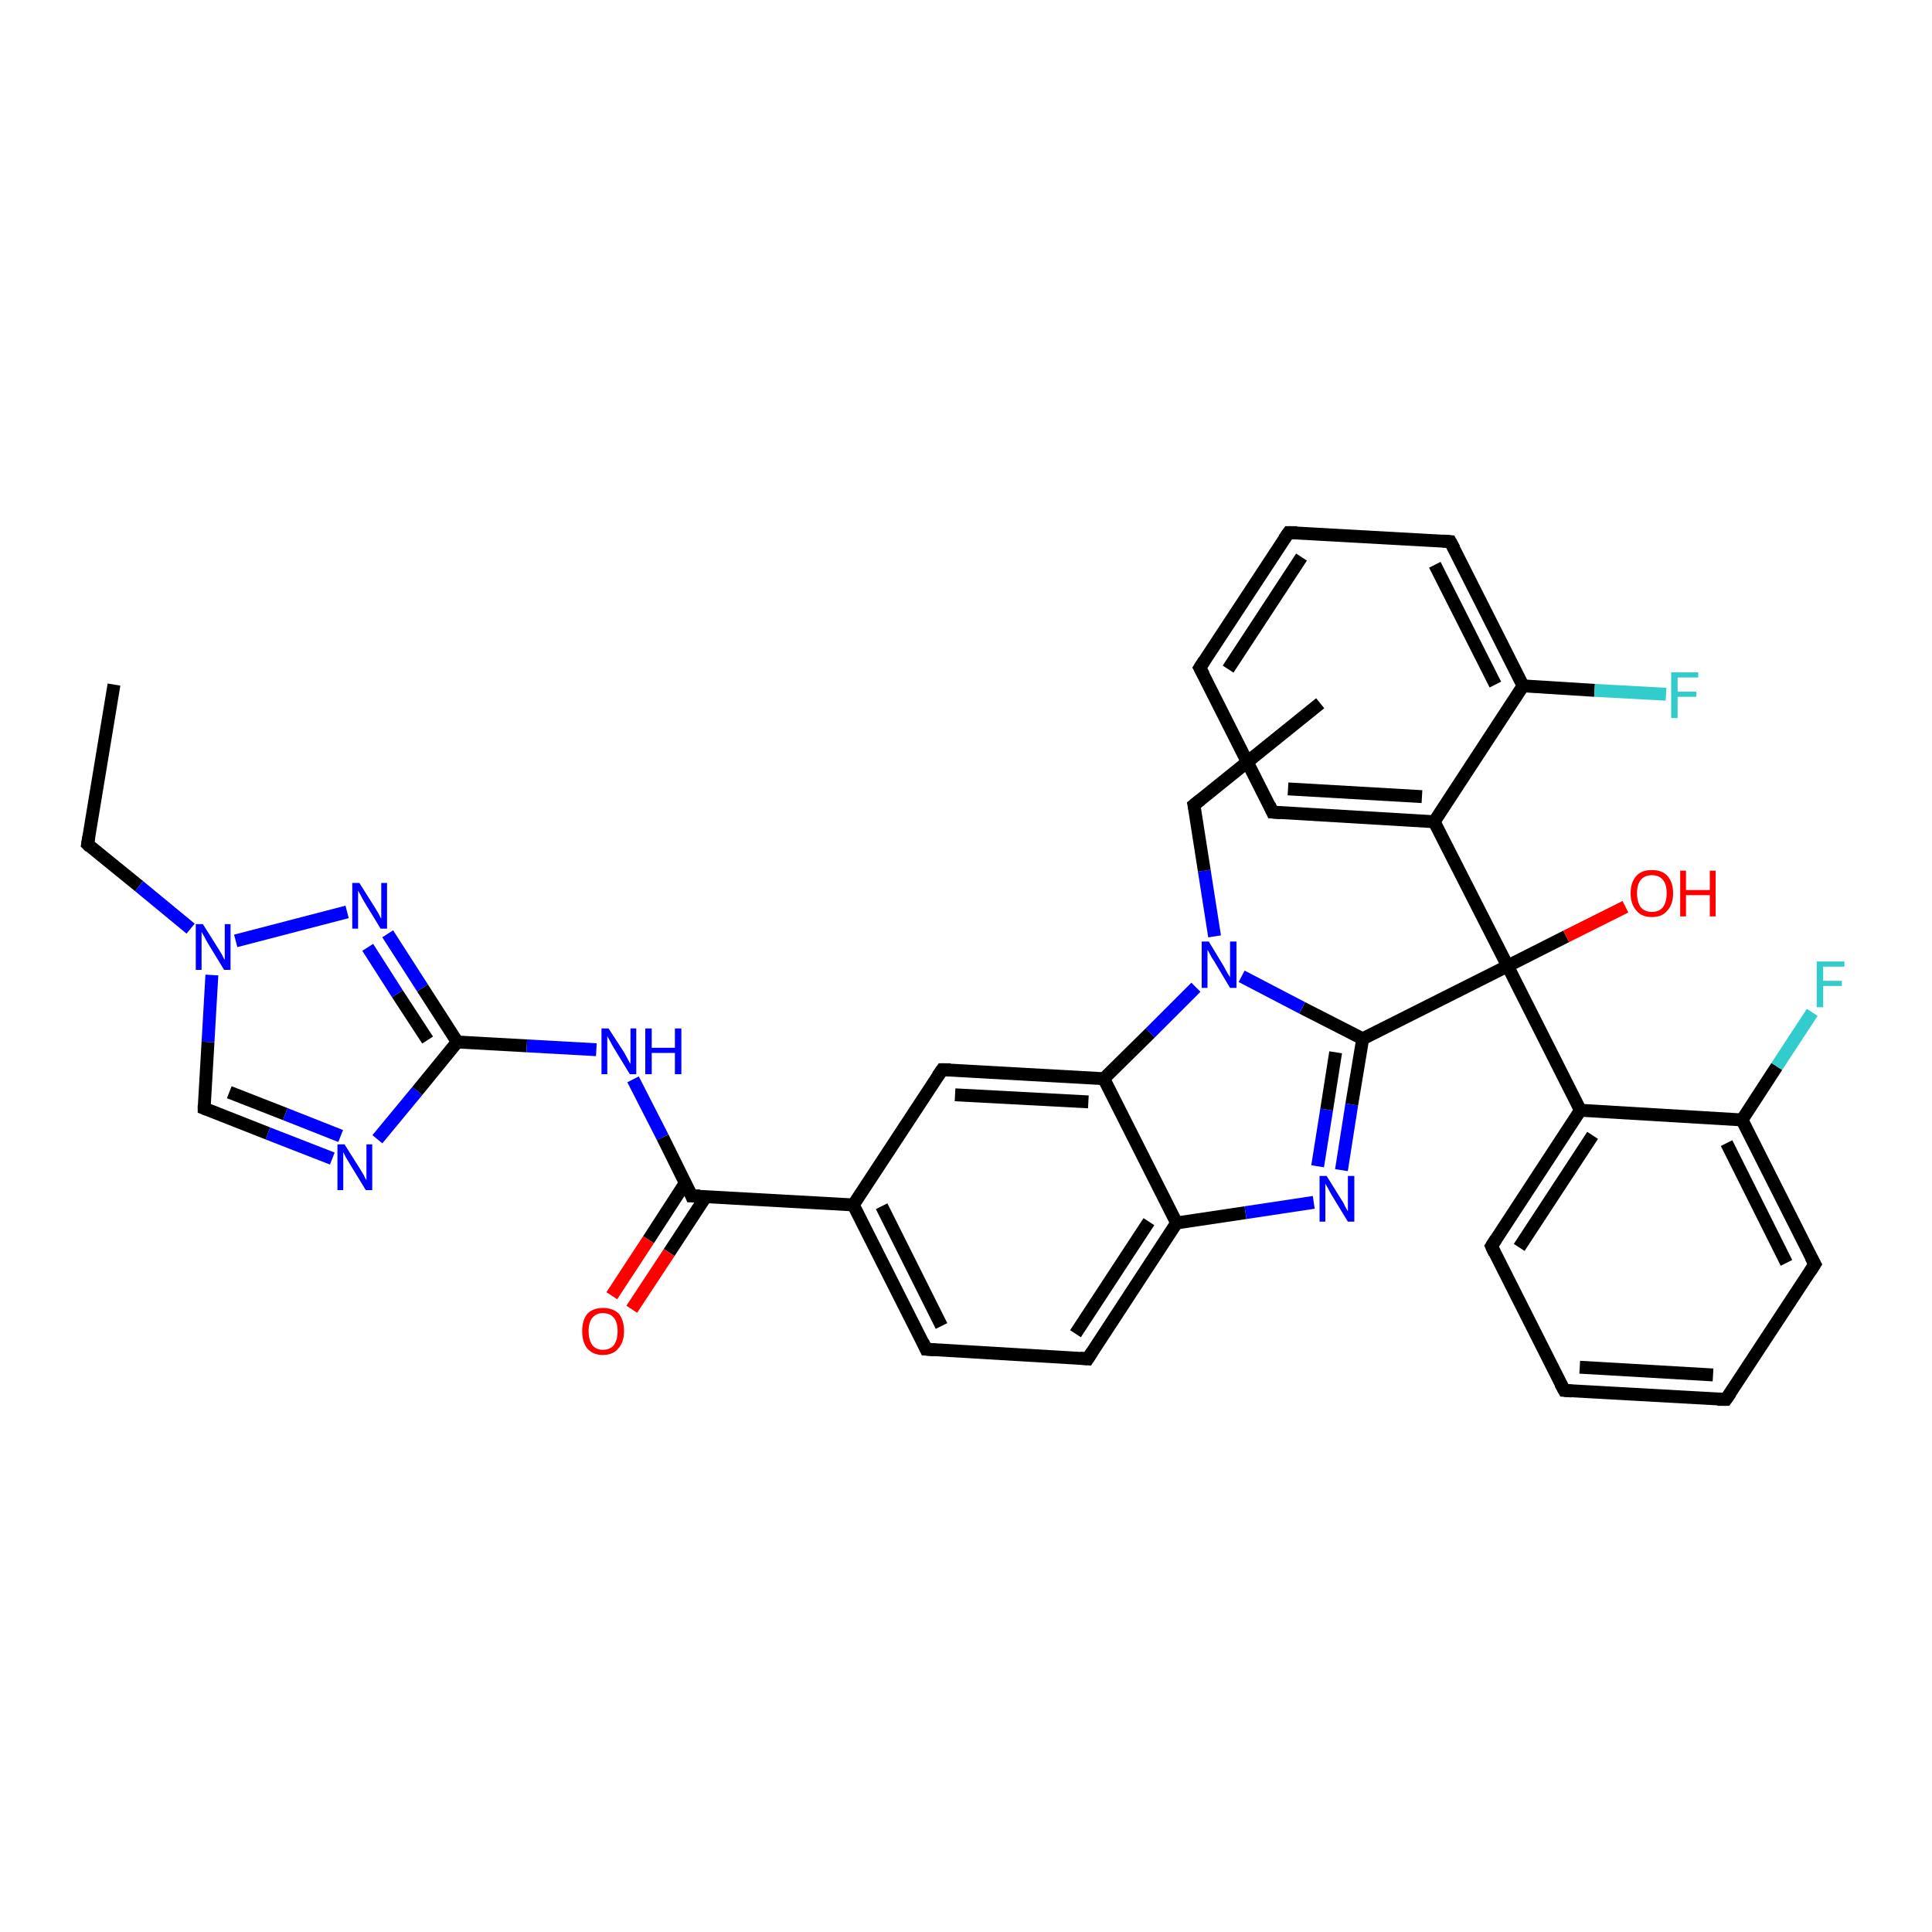 <?xml version='1.0' encoding='iso-8859-1'?>
<svg version='1.1' baseProfile='full'
              xmlns='http://www.w3.org/2000/svg'
                      xmlns:rdkit='http://www.rdkit.org/xml'
                      xmlns:xlink='http://www.w3.org/1999/xlink'
                  xml:space='preserve'
width='300px' height='300px' viewBox='0 0 300 300'>
<!-- END OF HEADER -->
<rect style='opacity:1.0;fill:#FFFFFF;stroke:none' width='300.0' height='300.0' x='0.0' y='0.0'> </rect>
<path class='bond-0 atom-0 atom-1' d='M 17.7,106.3 L 13.6,131.1' style='fill:none;fill-rule:evenodd;stroke:#000000;stroke-width:2.0px;stroke-linecap:butt;stroke-linejoin:miter;stroke-opacity:1' />
<path class='bond-1 atom-1 atom-2' d='M 13.6,131.1 L 21.6,137.6' style='fill:none;fill-rule:evenodd;stroke:#000000;stroke-width:2.0px;stroke-linecap:butt;stroke-linejoin:miter;stroke-opacity:1' />
<path class='bond-1 atom-1 atom-2' d='M 21.6,137.6 L 29.6,144.2' style='fill:none;fill-rule:evenodd;stroke:#0000FF;stroke-width:2.0px;stroke-linecap:butt;stroke-linejoin:miter;stroke-opacity:1' />
<path class='bond-2 atom-2 atom-3' d='M 32.9,151.4 L 32.3,161.8' style='fill:none;fill-rule:evenodd;stroke:#0000FF;stroke-width:2.0px;stroke-linecap:butt;stroke-linejoin:miter;stroke-opacity:1' />
<path class='bond-2 atom-2 atom-3' d='M 32.3,161.8 L 31.7,172.1' style='fill:none;fill-rule:evenodd;stroke:#000000;stroke-width:2.0px;stroke-linecap:butt;stroke-linejoin:miter;stroke-opacity:1' />
<path class='bond-3 atom-3 atom-4' d='M 31.7,172.1 L 41.6,176.0' style='fill:none;fill-rule:evenodd;stroke:#000000;stroke-width:2.0px;stroke-linecap:butt;stroke-linejoin:miter;stroke-opacity:1' />
<path class='bond-3 atom-3 atom-4' d='M 41.6,176.0 L 51.6,179.9' style='fill:none;fill-rule:evenodd;stroke:#0000FF;stroke-width:2.0px;stroke-linecap:butt;stroke-linejoin:miter;stroke-opacity:1' />
<path class='bond-3 atom-3 atom-4' d='M 35.6,169.6 L 44.3,173.0' style='fill:none;fill-rule:evenodd;stroke:#000000;stroke-width:2.0px;stroke-linecap:butt;stroke-linejoin:miter;stroke-opacity:1' />
<path class='bond-3 atom-3 atom-4' d='M 44.3,173.0 L 52.9,176.4' style='fill:none;fill-rule:evenodd;stroke:#0000FF;stroke-width:2.0px;stroke-linecap:butt;stroke-linejoin:miter;stroke-opacity:1' />
<path class='bond-4 atom-4 atom-5' d='M 58.6,176.9 L 64.8,169.4' style='fill:none;fill-rule:evenodd;stroke:#0000FF;stroke-width:2.0px;stroke-linecap:butt;stroke-linejoin:miter;stroke-opacity:1' />
<path class='bond-4 atom-4 atom-5' d='M 64.8,169.4 L 71.0,161.8' style='fill:none;fill-rule:evenodd;stroke:#000000;stroke-width:2.0px;stroke-linecap:butt;stroke-linejoin:miter;stroke-opacity:1' />
<path class='bond-5 atom-5 atom-6' d='M 71.0,161.8 L 81.8,162.4' style='fill:none;fill-rule:evenodd;stroke:#000000;stroke-width:2.0px;stroke-linecap:butt;stroke-linejoin:miter;stroke-opacity:1' />
<path class='bond-5 atom-5 atom-6' d='M 81.8,162.4 L 92.6,163.0' style='fill:none;fill-rule:evenodd;stroke:#0000FF;stroke-width:2.0px;stroke-linecap:butt;stroke-linejoin:miter;stroke-opacity:1' />
<path class='bond-6 atom-6 atom-7' d='M 98.3,167.6 L 102.9,176.6' style='fill:none;fill-rule:evenodd;stroke:#0000FF;stroke-width:2.0px;stroke-linecap:butt;stroke-linejoin:miter;stroke-opacity:1' />
<path class='bond-6 atom-6 atom-7' d='M 102.9,176.6 L 107.4,185.7' style='fill:none;fill-rule:evenodd;stroke:#000000;stroke-width:2.0px;stroke-linecap:butt;stroke-linejoin:miter;stroke-opacity:1' />
<path class='bond-7 atom-7 atom-8' d='M 106.4,183.7 L 100.7,192.5' style='fill:none;fill-rule:evenodd;stroke:#000000;stroke-width:2.0px;stroke-linecap:butt;stroke-linejoin:miter;stroke-opacity:1' />
<path class='bond-7 atom-7 atom-8' d='M 100.7,192.5 L 95.0,201.2' style='fill:none;fill-rule:evenodd;stroke:#FF0000;stroke-width:2.0px;stroke-linecap:butt;stroke-linejoin:miter;stroke-opacity:1' />
<path class='bond-7 atom-7 atom-8' d='M 109.6,185.8 L 103.9,194.5' style='fill:none;fill-rule:evenodd;stroke:#000000;stroke-width:2.0px;stroke-linecap:butt;stroke-linejoin:miter;stroke-opacity:1' />
<path class='bond-7 atom-7 atom-8' d='M 103.9,194.5 L 98.1,203.3' style='fill:none;fill-rule:evenodd;stroke:#FF0000;stroke-width:2.0px;stroke-linecap:butt;stroke-linejoin:miter;stroke-opacity:1' />
<path class='bond-8 atom-7 atom-9' d='M 107.4,185.7 L 132.5,187.1' style='fill:none;fill-rule:evenodd;stroke:#000000;stroke-width:2.0px;stroke-linecap:butt;stroke-linejoin:miter;stroke-opacity:1' />
<path class='bond-9 atom-9 atom-10' d='M 132.5,187.1 L 143.8,209.5' style='fill:none;fill-rule:evenodd;stroke:#000000;stroke-width:2.0px;stroke-linecap:butt;stroke-linejoin:miter;stroke-opacity:1' />
<path class='bond-9 atom-9 atom-10' d='M 136.9,187.3 L 146.2,205.9' style='fill:none;fill-rule:evenodd;stroke:#000000;stroke-width:2.0px;stroke-linecap:butt;stroke-linejoin:miter;stroke-opacity:1' />
<path class='bond-10 atom-10 atom-11' d='M 143.8,209.5 L 168.9,211.0' style='fill:none;fill-rule:evenodd;stroke:#000000;stroke-width:2.0px;stroke-linecap:butt;stroke-linejoin:miter;stroke-opacity:1' />
<path class='bond-11 atom-11 atom-12' d='M 168.9,211.0 L 182.7,189.9' style='fill:none;fill-rule:evenodd;stroke:#000000;stroke-width:2.0px;stroke-linecap:butt;stroke-linejoin:miter;stroke-opacity:1' />
<path class='bond-11 atom-11 atom-12' d='M 167.0,207.1 L 178.4,189.7' style='fill:none;fill-rule:evenodd;stroke:#000000;stroke-width:2.0px;stroke-linecap:butt;stroke-linejoin:miter;stroke-opacity:1' />
<path class='bond-12 atom-12 atom-13' d='M 182.7,189.9 L 193.4,188.3' style='fill:none;fill-rule:evenodd;stroke:#000000;stroke-width:2.0px;stroke-linecap:butt;stroke-linejoin:miter;stroke-opacity:1' />
<path class='bond-12 atom-12 atom-13' d='M 193.4,188.3 L 204.0,186.7' style='fill:none;fill-rule:evenodd;stroke:#0000FF;stroke-width:2.0px;stroke-linecap:butt;stroke-linejoin:miter;stroke-opacity:1' />
<path class='bond-13 atom-13 atom-14' d='M 208.3,181.7 L 209.9,171.5' style='fill:none;fill-rule:evenodd;stroke:#0000FF;stroke-width:2.0px;stroke-linecap:butt;stroke-linejoin:miter;stroke-opacity:1' />
<path class='bond-13 atom-13 atom-14' d='M 209.9,171.5 L 211.6,161.3' style='fill:none;fill-rule:evenodd;stroke:#000000;stroke-width:2.0px;stroke-linecap:butt;stroke-linejoin:miter;stroke-opacity:1' />
<path class='bond-13 atom-13 atom-14' d='M 204.6,181.1 L 206.0,172.3' style='fill:none;fill-rule:evenodd;stroke:#0000FF;stroke-width:2.0px;stroke-linecap:butt;stroke-linejoin:miter;stroke-opacity:1' />
<path class='bond-13 atom-13 atom-14' d='M 206.0,172.3 L 207.4,163.4' style='fill:none;fill-rule:evenodd;stroke:#000000;stroke-width:2.0px;stroke-linecap:butt;stroke-linejoin:miter;stroke-opacity:1' />
<path class='bond-14 atom-14 atom-15' d='M 211.6,161.3 L 234.1,150.0' style='fill:none;fill-rule:evenodd;stroke:#000000;stroke-width:2.0px;stroke-linecap:butt;stroke-linejoin:miter;stroke-opacity:1' />
<path class='bond-15 atom-15 atom-16' d='M 234.1,150.0 L 243.2,145.4' style='fill:none;fill-rule:evenodd;stroke:#000000;stroke-width:2.0px;stroke-linecap:butt;stroke-linejoin:miter;stroke-opacity:1' />
<path class='bond-15 atom-15 atom-16' d='M 243.2,145.4 L 252.4,140.8' style='fill:none;fill-rule:evenodd;stroke:#FF0000;stroke-width:2.0px;stroke-linecap:butt;stroke-linejoin:miter;stroke-opacity:1' />
<path class='bond-16 atom-15 atom-17' d='M 234.1,150.0 L 245.4,172.4' style='fill:none;fill-rule:evenodd;stroke:#000000;stroke-width:2.0px;stroke-linecap:butt;stroke-linejoin:miter;stroke-opacity:1' />
<path class='bond-17 atom-17 atom-18' d='M 245.4,172.4 L 231.6,193.5' style='fill:none;fill-rule:evenodd;stroke:#000000;stroke-width:2.0px;stroke-linecap:butt;stroke-linejoin:miter;stroke-opacity:1' />
<path class='bond-17 atom-17 atom-18' d='M 247.3,176.3 L 235.9,193.7' style='fill:none;fill-rule:evenodd;stroke:#000000;stroke-width:2.0px;stroke-linecap:butt;stroke-linejoin:miter;stroke-opacity:1' />
<path class='bond-18 atom-18 atom-19' d='M 231.6,193.5 L 242.9,215.9' style='fill:none;fill-rule:evenodd;stroke:#000000;stroke-width:2.0px;stroke-linecap:butt;stroke-linejoin:miter;stroke-opacity:1' />
<path class='bond-19 atom-19 atom-20' d='M 242.9,215.9 L 268.0,217.3' style='fill:none;fill-rule:evenodd;stroke:#000000;stroke-width:2.0px;stroke-linecap:butt;stroke-linejoin:miter;stroke-opacity:1' />
<path class='bond-19 atom-19 atom-20' d='M 245.3,212.3 L 266.0,213.5' style='fill:none;fill-rule:evenodd;stroke:#000000;stroke-width:2.0px;stroke-linecap:butt;stroke-linejoin:miter;stroke-opacity:1' />
<path class='bond-20 atom-20 atom-21' d='M 268.0,217.3 L 281.8,196.3' style='fill:none;fill-rule:evenodd;stroke:#000000;stroke-width:2.0px;stroke-linecap:butt;stroke-linejoin:miter;stroke-opacity:1' />
<path class='bond-21 atom-21 atom-22' d='M 281.8,196.3 L 270.5,173.9' style='fill:none;fill-rule:evenodd;stroke:#000000;stroke-width:2.0px;stroke-linecap:butt;stroke-linejoin:miter;stroke-opacity:1' />
<path class='bond-21 atom-21 atom-22' d='M 277.4,196.1 L 268.1,177.5' style='fill:none;fill-rule:evenodd;stroke:#000000;stroke-width:2.0px;stroke-linecap:butt;stroke-linejoin:miter;stroke-opacity:1' />
<path class='bond-22 atom-22 atom-23' d='M 270.5,173.9 L 275.9,165.6' style='fill:none;fill-rule:evenodd;stroke:#000000;stroke-width:2.0px;stroke-linecap:butt;stroke-linejoin:miter;stroke-opacity:1' />
<path class='bond-22 atom-22 atom-23' d='M 275.9,165.6 L 281.4,157.2' style='fill:none;fill-rule:evenodd;stroke:#33CCCC;stroke-width:2.0px;stroke-linecap:butt;stroke-linejoin:miter;stroke-opacity:1' />
<path class='bond-23 atom-15 atom-24' d='M 234.1,150.0 L 222.7,127.6' style='fill:none;fill-rule:evenodd;stroke:#000000;stroke-width:2.0px;stroke-linecap:butt;stroke-linejoin:miter;stroke-opacity:1' />
<path class='bond-24 atom-24 atom-25' d='M 222.7,127.6 L 197.6,126.1' style='fill:none;fill-rule:evenodd;stroke:#000000;stroke-width:2.0px;stroke-linecap:butt;stroke-linejoin:miter;stroke-opacity:1' />
<path class='bond-24 atom-24 atom-25' d='M 220.8,123.7 L 200.0,122.5' style='fill:none;fill-rule:evenodd;stroke:#000000;stroke-width:2.0px;stroke-linecap:butt;stroke-linejoin:miter;stroke-opacity:1' />
<path class='bond-25 atom-25 atom-26' d='M 197.6,126.1 L 186.3,103.7' style='fill:none;fill-rule:evenodd;stroke:#000000;stroke-width:2.0px;stroke-linecap:butt;stroke-linejoin:miter;stroke-opacity:1' />
<path class='bond-26 atom-26 atom-27' d='M 186.3,103.7 L 200.1,82.7' style='fill:none;fill-rule:evenodd;stroke:#000000;stroke-width:2.0px;stroke-linecap:butt;stroke-linejoin:miter;stroke-opacity:1' />
<path class='bond-26 atom-26 atom-27' d='M 190.7,103.9 L 202.1,86.5' style='fill:none;fill-rule:evenodd;stroke:#000000;stroke-width:2.0px;stroke-linecap:butt;stroke-linejoin:miter;stroke-opacity:1' />
<path class='bond-27 atom-27 atom-28' d='M 200.1,82.7 L 225.2,84.1' style='fill:none;fill-rule:evenodd;stroke:#000000;stroke-width:2.0px;stroke-linecap:butt;stroke-linejoin:miter;stroke-opacity:1' />
<path class='bond-28 atom-28 atom-29' d='M 225.2,84.1 L 236.5,106.5' style='fill:none;fill-rule:evenodd;stroke:#000000;stroke-width:2.0px;stroke-linecap:butt;stroke-linejoin:miter;stroke-opacity:1' />
<path class='bond-28 atom-28 atom-29' d='M 222.8,87.7 L 232.2,106.3' style='fill:none;fill-rule:evenodd;stroke:#000000;stroke-width:2.0px;stroke-linecap:butt;stroke-linejoin:miter;stroke-opacity:1' />
<path class='bond-29 atom-29 atom-30' d='M 236.5,106.5 L 247.6,107.2' style='fill:none;fill-rule:evenodd;stroke:#000000;stroke-width:2.0px;stroke-linecap:butt;stroke-linejoin:miter;stroke-opacity:1' />
<path class='bond-29 atom-29 atom-30' d='M 247.6,107.2 L 258.7,107.8' style='fill:none;fill-rule:evenodd;stroke:#33CCCC;stroke-width:2.0px;stroke-linecap:butt;stroke-linejoin:miter;stroke-opacity:1' />
<path class='bond-30 atom-14 atom-31' d='M 211.6,161.3 L 202.2,156.5' style='fill:none;fill-rule:evenodd;stroke:#000000;stroke-width:2.0px;stroke-linecap:butt;stroke-linejoin:miter;stroke-opacity:1' />
<path class='bond-30 atom-14 atom-31' d='M 202.2,156.5 L 192.8,151.6' style='fill:none;fill-rule:evenodd;stroke:#0000FF;stroke-width:2.0px;stroke-linecap:butt;stroke-linejoin:miter;stroke-opacity:1' />
<path class='bond-31 atom-31 atom-32' d='M 188.6,145.4 L 187.0,135.2' style='fill:none;fill-rule:evenodd;stroke:#0000FF;stroke-width:2.0px;stroke-linecap:butt;stroke-linejoin:miter;stroke-opacity:1' />
<path class='bond-31 atom-31 atom-32' d='M 187.0,135.2 L 185.4,125.0' style='fill:none;fill-rule:evenodd;stroke:#000000;stroke-width:2.0px;stroke-linecap:butt;stroke-linejoin:miter;stroke-opacity:1' />
<path class='bond-32 atom-32 atom-33' d='M 185.4,125.0 L 205.0,109.2' style='fill:none;fill-rule:evenodd;stroke:#000000;stroke-width:2.0px;stroke-linecap:butt;stroke-linejoin:miter;stroke-opacity:1' />
<path class='bond-33 atom-31 atom-34' d='M 185.7,153.3 L 178.6,160.4' style='fill:none;fill-rule:evenodd;stroke:#0000FF;stroke-width:2.0px;stroke-linecap:butt;stroke-linejoin:miter;stroke-opacity:1' />
<path class='bond-33 atom-31 atom-34' d='M 178.6,160.4 L 171.4,167.5' style='fill:none;fill-rule:evenodd;stroke:#000000;stroke-width:2.0px;stroke-linecap:butt;stroke-linejoin:miter;stroke-opacity:1' />
<path class='bond-34 atom-34 atom-35' d='M 171.4,167.5 L 146.3,166.1' style='fill:none;fill-rule:evenodd;stroke:#000000;stroke-width:2.0px;stroke-linecap:butt;stroke-linejoin:miter;stroke-opacity:1' />
<path class='bond-34 atom-34 atom-35' d='M 169.0,171.1 L 148.3,170.0' style='fill:none;fill-rule:evenodd;stroke:#000000;stroke-width:2.0px;stroke-linecap:butt;stroke-linejoin:miter;stroke-opacity:1' />
<path class='bond-35 atom-5 atom-36' d='M 71.0,161.8 L 65.6,153.4' style='fill:none;fill-rule:evenodd;stroke:#000000;stroke-width:2.0px;stroke-linecap:butt;stroke-linejoin:miter;stroke-opacity:1' />
<path class='bond-35 atom-5 atom-36' d='M 65.6,153.4 L 60.2,145.0' style='fill:none;fill-rule:evenodd;stroke:#0000FF;stroke-width:2.0px;stroke-linecap:butt;stroke-linejoin:miter;stroke-opacity:1' />
<path class='bond-35 atom-5 atom-36' d='M 66.4,161.5 L 61.7,154.3' style='fill:none;fill-rule:evenodd;stroke:#000000;stroke-width:2.0px;stroke-linecap:butt;stroke-linejoin:miter;stroke-opacity:1' />
<path class='bond-35 atom-5 atom-36' d='M 61.7,154.3 L 57.1,147.1' style='fill:none;fill-rule:evenodd;stroke:#0000FF;stroke-width:2.0px;stroke-linecap:butt;stroke-linejoin:miter;stroke-opacity:1' />
<path class='bond-36 atom-36 atom-2' d='M 53.9,141.6 L 36.6,146.1' style='fill:none;fill-rule:evenodd;stroke:#0000FF;stroke-width:2.0px;stroke-linecap:butt;stroke-linejoin:miter;stroke-opacity:1' />
<path class='bond-37 atom-35 atom-9' d='M 146.3,166.1 L 132.5,187.1' style='fill:none;fill-rule:evenodd;stroke:#000000;stroke-width:2.0px;stroke-linecap:butt;stroke-linejoin:miter;stroke-opacity:1' />
<path class='bond-38 atom-34 atom-12' d='M 171.4,167.5 L 182.7,189.9' style='fill:none;fill-rule:evenodd;stroke:#000000;stroke-width:2.0px;stroke-linecap:butt;stroke-linejoin:miter;stroke-opacity:1' />
<path class='bond-39 atom-22 atom-17' d='M 270.5,173.9 L 245.4,172.4' style='fill:none;fill-rule:evenodd;stroke:#000000;stroke-width:2.0px;stroke-linecap:butt;stroke-linejoin:miter;stroke-opacity:1' />
<path class='bond-40 atom-29 atom-24' d='M 236.5,106.5 L 222.7,127.6' style='fill:none;fill-rule:evenodd;stroke:#000000;stroke-width:2.0px;stroke-linecap:butt;stroke-linejoin:miter;stroke-opacity:1' />
<path d='M 13.8,129.9 L 13.6,131.1 L 14.0,131.5' style='fill:none;stroke:#000000;stroke-width:2.0px;stroke-linecap:butt;stroke-linejoin:miter;stroke-opacity:1;' />
<path d='M 31.7,171.6 L 31.7,172.1 L 32.2,172.3' style='fill:none;stroke:#000000;stroke-width:2.0px;stroke-linecap:butt;stroke-linejoin:miter;stroke-opacity:1;' />
<path d='M 107.2,185.2 L 107.4,185.7 L 108.7,185.7' style='fill:none;stroke:#000000;stroke-width:2.0px;stroke-linecap:butt;stroke-linejoin:miter;stroke-opacity:1;' />
<path d='M 143.3,208.4 L 143.8,209.5 L 145.1,209.6' style='fill:none;stroke:#000000;stroke-width:2.0px;stroke-linecap:butt;stroke-linejoin:miter;stroke-opacity:1;' />
<path d='M 167.7,210.9 L 168.9,211.0 L 169.6,209.9' style='fill:none;stroke:#000000;stroke-width:2.0px;stroke-linecap:butt;stroke-linejoin:miter;stroke-opacity:1;' />
<path d='M 232.3,192.4 L 231.6,193.5 L 232.1,194.6' style='fill:none;stroke:#000000;stroke-width:2.0px;stroke-linecap:butt;stroke-linejoin:miter;stroke-opacity:1;' />
<path d='M 242.3,214.8 L 242.9,215.9 L 244.1,216.0' style='fill:none;stroke:#000000;stroke-width:2.0px;stroke-linecap:butt;stroke-linejoin:miter;stroke-opacity:1;' />
<path d='M 266.7,217.3 L 268.0,217.3 L 268.7,216.3' style='fill:none;stroke:#000000;stroke-width:2.0px;stroke-linecap:butt;stroke-linejoin:miter;stroke-opacity:1;' />
<path d='M 281.1,197.4 L 281.8,196.3 L 281.2,195.2' style='fill:none;stroke:#000000;stroke-width:2.0px;stroke-linecap:butt;stroke-linejoin:miter;stroke-opacity:1;' />
<path d='M 198.9,126.2 L 197.6,126.1 L 197.1,125.0' style='fill:none;stroke:#000000;stroke-width:2.0px;stroke-linecap:butt;stroke-linejoin:miter;stroke-opacity:1;' />
<path d='M 186.9,104.8 L 186.3,103.7 L 187.0,102.6' style='fill:none;stroke:#000000;stroke-width:2.0px;stroke-linecap:butt;stroke-linejoin:miter;stroke-opacity:1;' />
<path d='M 199.4,83.7 L 200.1,82.7 L 201.4,82.7' style='fill:none;stroke:#000000;stroke-width:2.0px;stroke-linecap:butt;stroke-linejoin:miter;stroke-opacity:1;' />
<path d='M 224.0,84.0 L 225.2,84.1 L 225.8,85.2' style='fill:none;stroke:#000000;stroke-width:2.0px;stroke-linecap:butt;stroke-linejoin:miter;stroke-opacity:1;' />
<path d='M 185.5,125.5 L 185.4,125.0 L 186.4,124.2' style='fill:none;stroke:#000000;stroke-width:2.0px;stroke-linecap:butt;stroke-linejoin:miter;stroke-opacity:1;' />
<path d='M 147.6,166.1 L 146.3,166.1 L 145.6,167.1' style='fill:none;stroke:#000000;stroke-width:2.0px;stroke-linecap:butt;stroke-linejoin:miter;stroke-opacity:1;' />
<path class='atom-2' d='M 31.5 143.5
L 33.9 147.3
Q 34.1 147.6, 34.5 148.3
Q 34.8 149.0, 34.9 149.0
L 34.9 143.5
L 35.8 143.5
L 35.8 150.6
L 34.8 150.6
L 32.3 146.5
Q 32.0 146.0, 31.7 145.4
Q 31.4 144.9, 31.3 144.7
L 31.3 150.6
L 30.4 150.6
L 30.4 143.5
L 31.5 143.5
' fill='#0000FF'/>
<path class='atom-4' d='M 53.5 177.7
L 55.9 181.5
Q 56.1 181.8, 56.5 182.5
Q 56.8 183.2, 56.9 183.2
L 56.9 177.7
L 57.8 177.7
L 57.8 184.8
L 56.8 184.8
L 54.3 180.7
Q 54.0 180.2, 53.7 179.7
Q 53.4 179.1, 53.3 178.9
L 53.3 184.8
L 52.4 184.8
L 52.4 177.7
L 53.5 177.7
' fill='#0000FF'/>
<path class='atom-6' d='M 94.5 159.7
L 96.9 163.4
Q 97.1 163.8, 97.5 164.5
Q 97.8 165.1, 97.9 165.2
L 97.9 159.7
L 98.8 159.7
L 98.8 166.8
L 97.8 166.8
L 95.3 162.7
Q 95.0 162.2, 94.7 161.6
Q 94.4 161.1, 94.3 160.9
L 94.3 166.8
L 93.4 166.8
L 93.4 159.7
L 94.5 159.7
' fill='#0000FF'/>
<path class='atom-6' d='M 100.2 159.7
L 101.2 159.7
L 101.2 162.7
L 104.8 162.7
L 104.8 159.7
L 105.8 159.7
L 105.8 166.8
L 104.8 166.8
L 104.8 163.5
L 101.2 163.5
L 101.2 166.8
L 100.2 166.8
L 100.2 159.7
' fill='#0000FF'/>
<path class='atom-8' d='M 90.4 206.7
Q 90.4 205.0, 91.2 204.0
Q 92.1 203.1, 93.6 203.1
Q 95.2 203.1, 96.1 204.0
Q 96.9 205.0, 96.9 206.7
Q 96.9 208.4, 96.0 209.4
Q 95.2 210.4, 93.6 210.4
Q 92.1 210.4, 91.2 209.4
Q 90.4 208.4, 90.4 206.7
M 93.6 209.6
Q 94.7 209.6, 95.3 208.9
Q 95.9 208.1, 95.9 206.7
Q 95.9 205.3, 95.3 204.6
Q 94.7 203.9, 93.6 203.9
Q 92.6 203.9, 92.0 204.6
Q 91.4 205.3, 91.4 206.7
Q 91.4 208.1, 92.0 208.9
Q 92.6 209.6, 93.6 209.6
' fill='#FF0000'/>
<path class='atom-13' d='M 206.0 182.6
L 208.3 186.3
Q 208.6 186.7, 208.9 187.4
Q 209.3 188.1, 209.3 188.1
L 209.3 182.6
L 210.3 182.6
L 210.3 189.7
L 209.3 189.7
L 206.8 185.6
Q 206.5 185.1, 206.2 184.5
Q 205.9 184.0, 205.8 183.8
L 205.8 189.7
L 204.9 189.7
L 204.9 182.6
L 206.0 182.6
' fill='#0000FF'/>
<path class='atom-16' d='M 253.2 138.7
Q 253.2 137.0, 254.1 136.0
Q 254.9 135.1, 256.5 135.1
Q 258.1 135.1, 258.9 136.0
Q 259.8 137.0, 259.8 138.7
Q 259.8 140.4, 258.9 141.4
Q 258.1 142.4, 256.5 142.4
Q 254.9 142.4, 254.1 141.4
Q 253.2 140.4, 253.2 138.7
M 256.5 141.6
Q 257.6 141.6, 258.2 140.9
Q 258.8 140.1, 258.8 138.7
Q 258.8 137.3, 258.2 136.6
Q 257.6 135.9, 256.5 135.9
Q 255.4 135.9, 254.8 136.6
Q 254.2 137.3, 254.2 138.7
Q 254.2 140.1, 254.8 140.9
Q 255.4 141.6, 256.5 141.6
' fill='#FF0000'/>
<path class='atom-16' d='M 260.9 135.2
L 261.8 135.2
L 261.8 138.2
L 265.5 138.2
L 265.5 135.2
L 266.4 135.2
L 266.4 142.3
L 265.5 142.3
L 265.5 139.0
L 261.8 139.0
L 261.8 142.3
L 260.9 142.3
L 260.9 135.2
' fill='#FF0000'/>
<path class='atom-23' d='M 282.1 149.3
L 286.4 149.3
L 286.4 150.1
L 283.1 150.1
L 283.1 152.3
L 286.0 152.3
L 286.0 153.1
L 283.1 153.1
L 283.1 156.4
L 282.1 156.4
L 282.1 149.3
' fill='#33CCCC'/>
<path class='atom-30' d='M 259.5 104.4
L 263.7 104.4
L 263.7 105.2
L 260.5 105.2
L 260.5 107.4
L 263.4 107.4
L 263.4 108.2
L 260.5 108.2
L 260.5 111.5
L 259.5 111.5
L 259.5 104.4
' fill='#33CCCC'/>
<path class='atom-31' d='M 187.7 146.2
L 190.0 150.0
Q 190.2 150.4, 190.6 151.1
Q 191.0 151.7, 191.0 151.8
L 191.0 146.2
L 192.0 146.2
L 192.0 153.4
L 191.0 153.4
L 188.5 149.2
Q 188.2 148.8, 187.9 148.2
Q 187.6 147.6, 187.5 147.5
L 187.5 153.4
L 186.6 153.4
L 186.6 146.2
L 187.7 146.2
' fill='#0000FF'/>
<path class='atom-36' d='M 55.8 137.1
L 58.2 140.9
Q 58.4 141.2, 58.8 141.9
Q 59.1 142.6, 59.2 142.6
L 59.2 137.1
L 60.1 137.1
L 60.1 144.2
L 59.1 144.2
L 56.6 140.1
Q 56.3 139.6, 56.0 139.0
Q 55.7 138.5, 55.6 138.3
L 55.6 144.2
L 54.7 144.2
L 54.7 137.1
L 55.8 137.1
' fill='#0000FF'/>
</svg>
